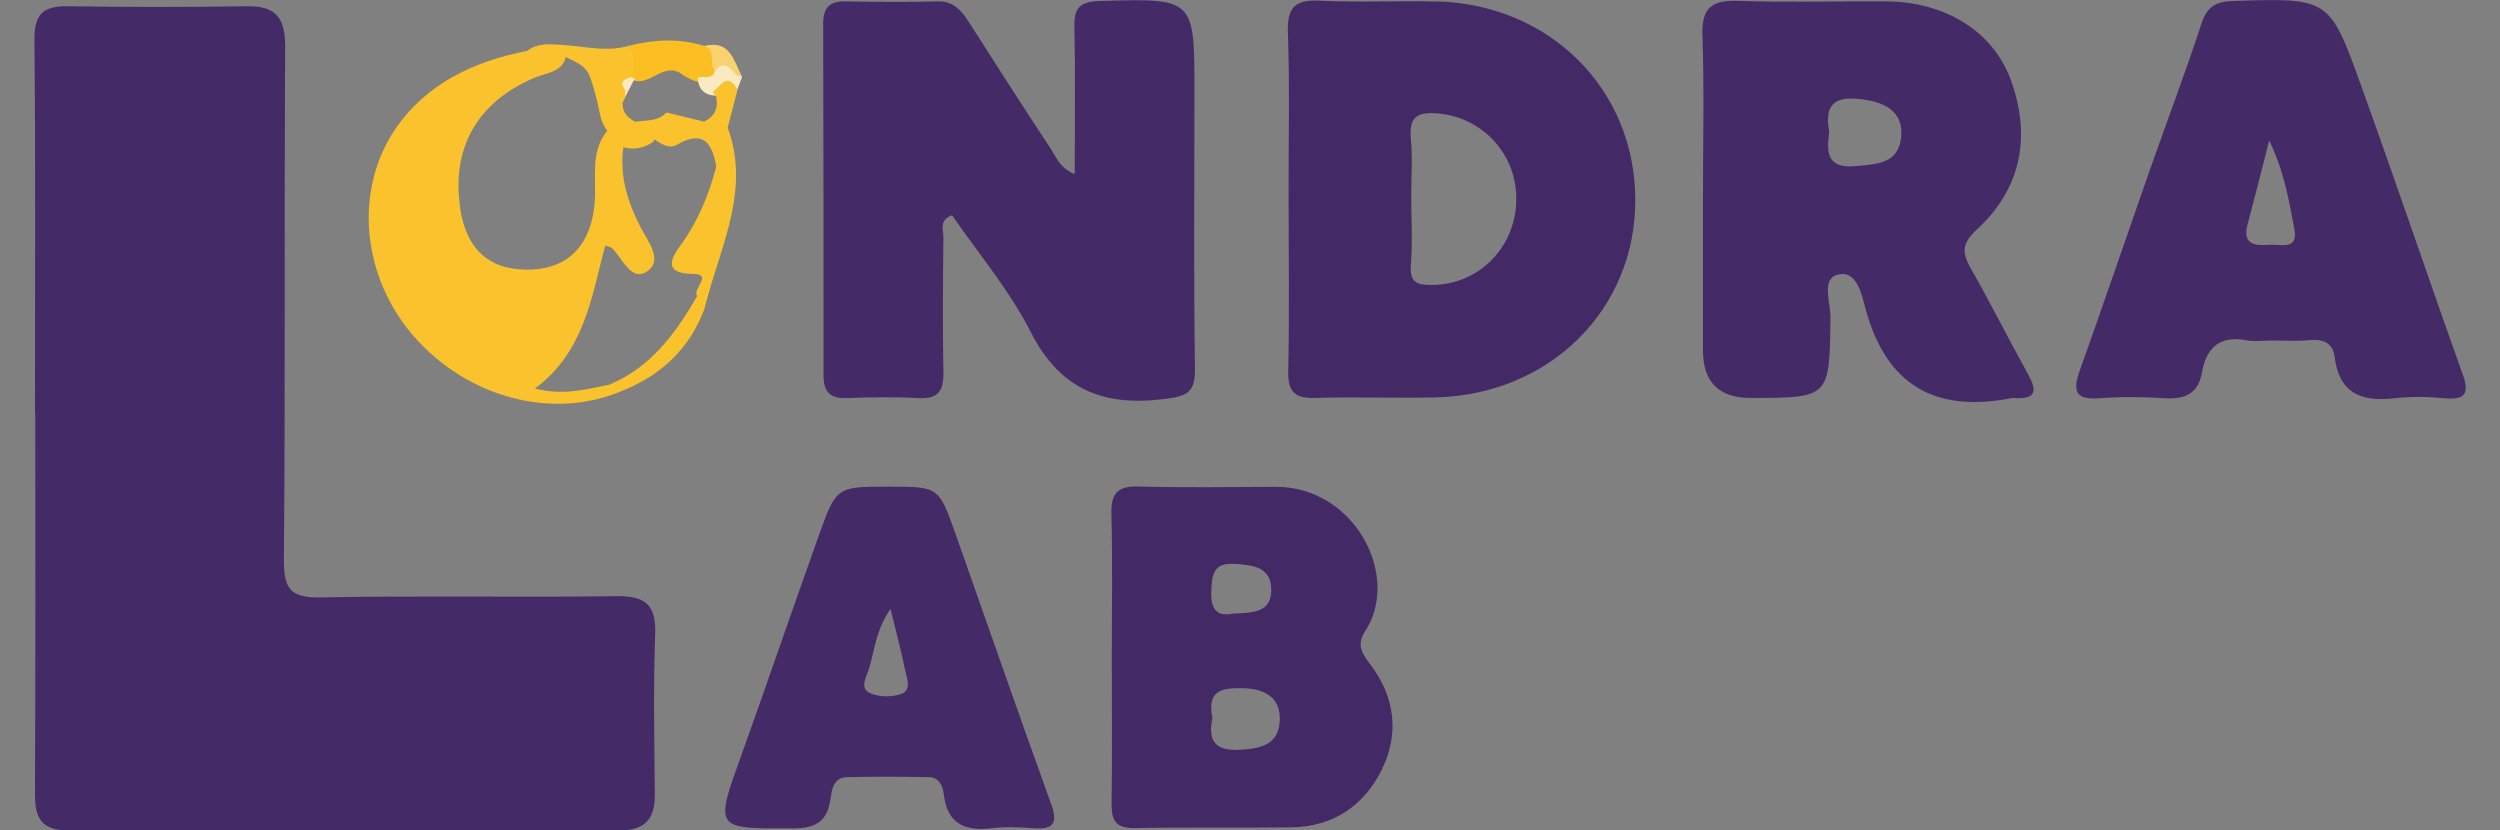 <?xml version="1.0" encoding="UTF-8"?>
<svg xmlns="http://www.w3.org/2000/svg" version="1.1" viewBox="0 0 144.5 48">
  <rect x="0" y="0" width="144.5" height="48" fill="#808080" stroke="none"/>
  <defs>
    <style>
      .cls-1 {
        fill: #f9eac3;
      }

      .cls-2 {
        fill: #fbbf23;
      }

      .cls-3 {
        fill: #442a67;
      }

      .cls-4 {
        fill: #432a66;
      }

      .cls-5 {
        fill: #f9eac2;
      }

      .cls-6 {
        fill: #442a66;
      }

      .cls-7 {
        fill: #fac22c;
      }

      .cls-8 {
        fill: #432966;
      }

      .cls-9 {
        fill: #f9d270;
      }
    </style>
  </defs>
  <!-- Generator: Adobe Illustrator 28.6.0, SVG Export Plug-In . SVG Version: 1.2.0 Build 709)  -->
  <g>
    <g id="Capa_1">
      <g>
        <path class="cls-3" d="M2.02,23.9c0-7.21.04-14.42-.03-21.62-.01-1.46.51-1.93,1.89-1.92,3.45.05,6.91.06,10.36,0,1.63-.03,2.24.6,2.24,2.26-.05,9.93.01,19.87-.07,29.8-.01,1.68.45,2.14,2.13,2.11,5.7-.11,11.4,0,17.09-.07,1.63-.02,2.3.46,2.24,2.18-.11,3.09-.05,6.18-.02,9.27.01,1.44-.57,2.09-2.06,2.09-10.61-.03-21.21-.03-31.82,0-1.56,0-1.96-.7-1.95-2.11.04-7.33.02-14.66.02-21.99h-.01Z"/>
        <path class="cls-3" d="M62.12,10.05c0-2.97.04-5.75-.02-8.52-.02-1.11.35-1.44,1.46-1.47,5.48-.16,5.48-.19,5.48,5.26,0,5.33-.05,10.66.03,15.99.02,1.4-.48,1.59-1.76,1.75-3.54.45-6.05-.54-7.75-3.9-1.22-2.4-3.01-4.5-4.53-6.72-.78.28-.49.85-.5,1.27-.03,2.6-.05,5.21,0,7.81.02,1.07-.31,1.56-1.45,1.49-1.39-.08-2.79-.05-4.18,0-.94.03-1.3-.4-1.3-1.3,0-6.78,0-13.57-.02-20.35,0-.94.39-1.3,1.31-1.28,1.76.03,3.52.05,5.27,0,.95-.03,1.4.51,1.85,1.21,1.56,2.45,3.13,4.89,4.73,7.32.32.48.51,1.1,1.39,1.46Z"/>
        <path class="cls-2" d="M36.34,4.42c.15-.59-.45-1.18,0-1.77,1.45-.37,2.9-.45,4.35,0,1.02.18.97.9.84,1.65-.26.42-.67.48-1.12.44-.34-.05-.64-.22-.93-.4-1.02-.82-1.78.5-2.72.34-.17-.04-.3-.13-.42-.26Z"/>
        <path class="cls-5" d="M42.62,5.18c-.59-.51-.92-.09-1.25.35-.67-.03-1.01-.38-1.04-1.04.33-.14.83.17.99-.39.56-.8.65-.78,1.57.35-.09.24-.18.49-.27.73Z"/>
        <path class="cls-9" d="M42.9,4.45c-.56.04-.81-1.27-1.57-.35-.41-.39.12-1.21-.64-1.44,1.54-.39,1.72.88,2.21,1.79Z"/>
        <path class="cls-3" d="M117.2,21.59c-1.12-2.01-2.14-4.07-3.28-6.06-.52-.92-.55-1.44.34-2.26,2.57-2.37,3.15-5.37,1.97-8.64-1.03-2.82-3.79-4.52-7.19-4.55-2.85-.02-5.7.07-8.54-.03-1.56-.06-2.16.39-2.1,2.03.11,3.14.03,6.29.03,9.44,0,2.9,0,5.81,0,8.71q0,2.77,2.74,2.77c4.6,0,4.58,0,4.63-4.67,0-.85-.53-2.2.4-2.45,1.15-.31,1.42,1.21,1.63,1.98,1.21,4.44,4.05,6.01,8.44,5.15.06-.01.12,0,.18,0,1.26.07,1.3-.44.76-1.4ZM109.9,7.8c-.12,1.65-1.31,1.67-2.59,1.8-1.7.17-1.75-.75-1.58-1.96-.22-1.26,0-2.07,1.61-1.93,1.68.14,2.64.79,2.55,2.09Z"/>
        <path class="cls-4" d="M83.04.09c-2.24-.06-4.49.06-6.72-.05-1.41-.07-1.93.32-1.88,1.81.11,3.2.03,6.42.04,9.62,0,3.33.05,6.66-.02,9.99-.02,1.21.4,1.58,1.57,1.54,2.3-.07,4.6.02,6.91-.03,6.64-.14,11.63-5.1,11.58-11.48-.04-6.34-4.93-11.23-11.47-11.41ZM82.81,16.47c-.88.01-1.34-.11-1.26-1.17.1-1.32.02-2.65.02-3.98,0-1.09.08-2.18-.02-3.26-.11-1.17.23-1.6,1.47-1.51,2.63.18,4.69,2.35,4.62,5.06-.06,2.73-2.19,4.83-4.83,4.86Z"/>
        <path class="cls-6" d="M142.32,21.58c-1.97-5.53-3.85-11.09-5.84-16.61-1.84-5.13-1.88-5.09-7.45-4.91-1.01.03-1.49.37-1.8,1.35-.92,2.82-1.98,5.59-2.96,8.39-1.36,3.88-2.69,7.78-4.07,11.65-.42,1.18-.21,1.67,1.14,1.57,1.27-.1,2.55-.08,3.82,0,1.14.07,1.9-.29,2.11-1.47.26-1.48,1.04-2.17,2.59-1.88.47.09.97.01,1.45.01h0c.73,0,1.46.05,2.18-.02.79-.07,1.35.16,1.45.96.26,2.11,1.54,2.62,3.45,2.4.96-.11,1.94-.09,2.91,0,1.25.11,1.43-.32,1.03-1.43ZM131.11,14.15c-.81.07-1.51-.04-1.2-1.18.4-1.5.78-3,1.25-4.85.89,1.85,1.15,3.52,1.46,5.15.23,1.24-.88.82-1.5.88Z"/>
        <path class="cls-8" d="M79.17,38.36c-.5-.65-.75-1.14-.25-1.9,2.05-3.18-.63-8.34-5.18-8.32-2.66.01-5.33.05-7.99-.02-1.23-.03-1.54.48-1.51,1.62.07,2.72.02,5.44.02,8.16,0,2.84.03,5.68-.01,8.53-.01.96.21,1.44,1.3,1.43,3.02-.05,6.05,0,9.08-.04,2.4-.03,4.19-1.23,5.23-3.32,1.05-2.12.76-4.26-.69-6.14ZM71.37,32.59c1.01.08,2.08.15,2.11,1.46.03,1.39-1.1,1.36-2.25,1.42-.86.17-1.26-.22-1.22-1.28.04-.96.11-1.69,1.36-1.59ZM73.97,41.68c-.07,1.38-1.13,1.6-2.36,1.66-1.51.07-1.78-.67-1.53-1.84-.34-1.6.55-1.75,1.77-1.72,1.32.03,2.19.58,2.12,1.9Z"/>
        <path class="cls-6" d="M60.73,46.4c-1.87-5.17-3.67-10.36-5.5-15.54-.97-2.74-.98-2.73-3.88-2.73-2.98,0-3.01-.01-4.02,2.82-1.51,4.21-2.95,8.44-4.46,12.65-1.57,4.35-1.59,4.3,2.97,4.28,1.23,0,1.95-.34,2.15-1.62.09-.56.14-1.32.96-1.34,1.57-.04,3.15-.03,4.72,0,.6,0,.82.49.88.99.2,1.72,1.23,2.15,2.79,1.96.78-.09,1.58-.06,2.36,0,1.23.1,1.46-.31,1.04-1.46ZM52.06,40.12c-.52.18-1.24.17-1.74-.04-.68-.29-.23-.98-.09-1.43.32-1.05.38-2.21,1.24-3.45.35,1.42.63,2.46.84,3.51.1.49.42,1.18-.24,1.41Z"/>
        <path class="cls-1" d="M36.7,4.52c-.24.46-.48.91-.71,1.37,0-.37-.13-.65-.47-.88-.4-.27-.47-.79-.12-1.07.51-.42.55.45.94.49.12.03.24.07.36.1Z"/>
        <path class="cls-7" d="M42.62,5.18c-.55-1.03-.96-.24-1.4.12,0,.02-.02.04-.02.06.06.06.12.12.18.17.17.69-.05,1.19-.69,1.5-.72-.18-1.44-.35-2.17-.53-.49.54-1.18.43-1.8.54-.47-.24-.78-.58-.73-1.15.15-.17.15-.42.16-.66-.19-.27-.39-.53.24-.75.42-.62.26-1.22-.04-1.83-1.28.37-2.54.03-3.8-.05-.7-.04-1.45-.15-2.08.34h0c-3.07.6-5.81,1.88-7.6,4.49-2.45,3.58-1.93,8.55.99,11.94,3.11,3.62,8.08,4.94,12.1,3.22,0,0,0,0,0,0,2.24-.9,3.88-2.41,4.74-4.7.06-.23.13-.46.19-.69.88-3.22,2.45-6.36,1.17-9.83.19-.73.38-1.46.57-2.19ZM26.6,12c-.52-3.48,1.02-6.12,4.3-7.51.67-.28,1.59-.3,1.8-1.19,1.31.61,1.3.64,1.79,2.44.17.62.18,1.31.62,1.82,0,0-.02.01-.03.02-.97,1.22-.61,2.67-.7,4.03-.16,2.45-1.45,3.87-3.62,3.97-2.41.1-3.8-1.09-4.17-3.58ZM39.36,14.14c-.44.62-1.19,1.67.67,1.69,1.24.01-.05.89.27,1.28-1.25,2.16-2.68,4.13-5.1,5.13-1.3.25-2.58.64-4.28.22,2.86-2.13,3.27-5.28,4.06-8.27.15.06.28.07.37.14.63.57,1.11,1.94,2.01,1.39,1.02-.64.08-1.78-.32-2.56-.77-1.49-1.24-2.98-1.01-4.65,0,0,0,0,0,0,0,0,0,0,0,0,.63.18,1.2.04,1.73-.31.02-.05.03-.1.05-.14.41.24.85.58,1.33.3,1.51-.88,2.03-.07,2.26,1.27-.42,1.62-1.05,3.13-2.03,4.51Z"/>
      </g>
    </g>
  </g>
</svg>